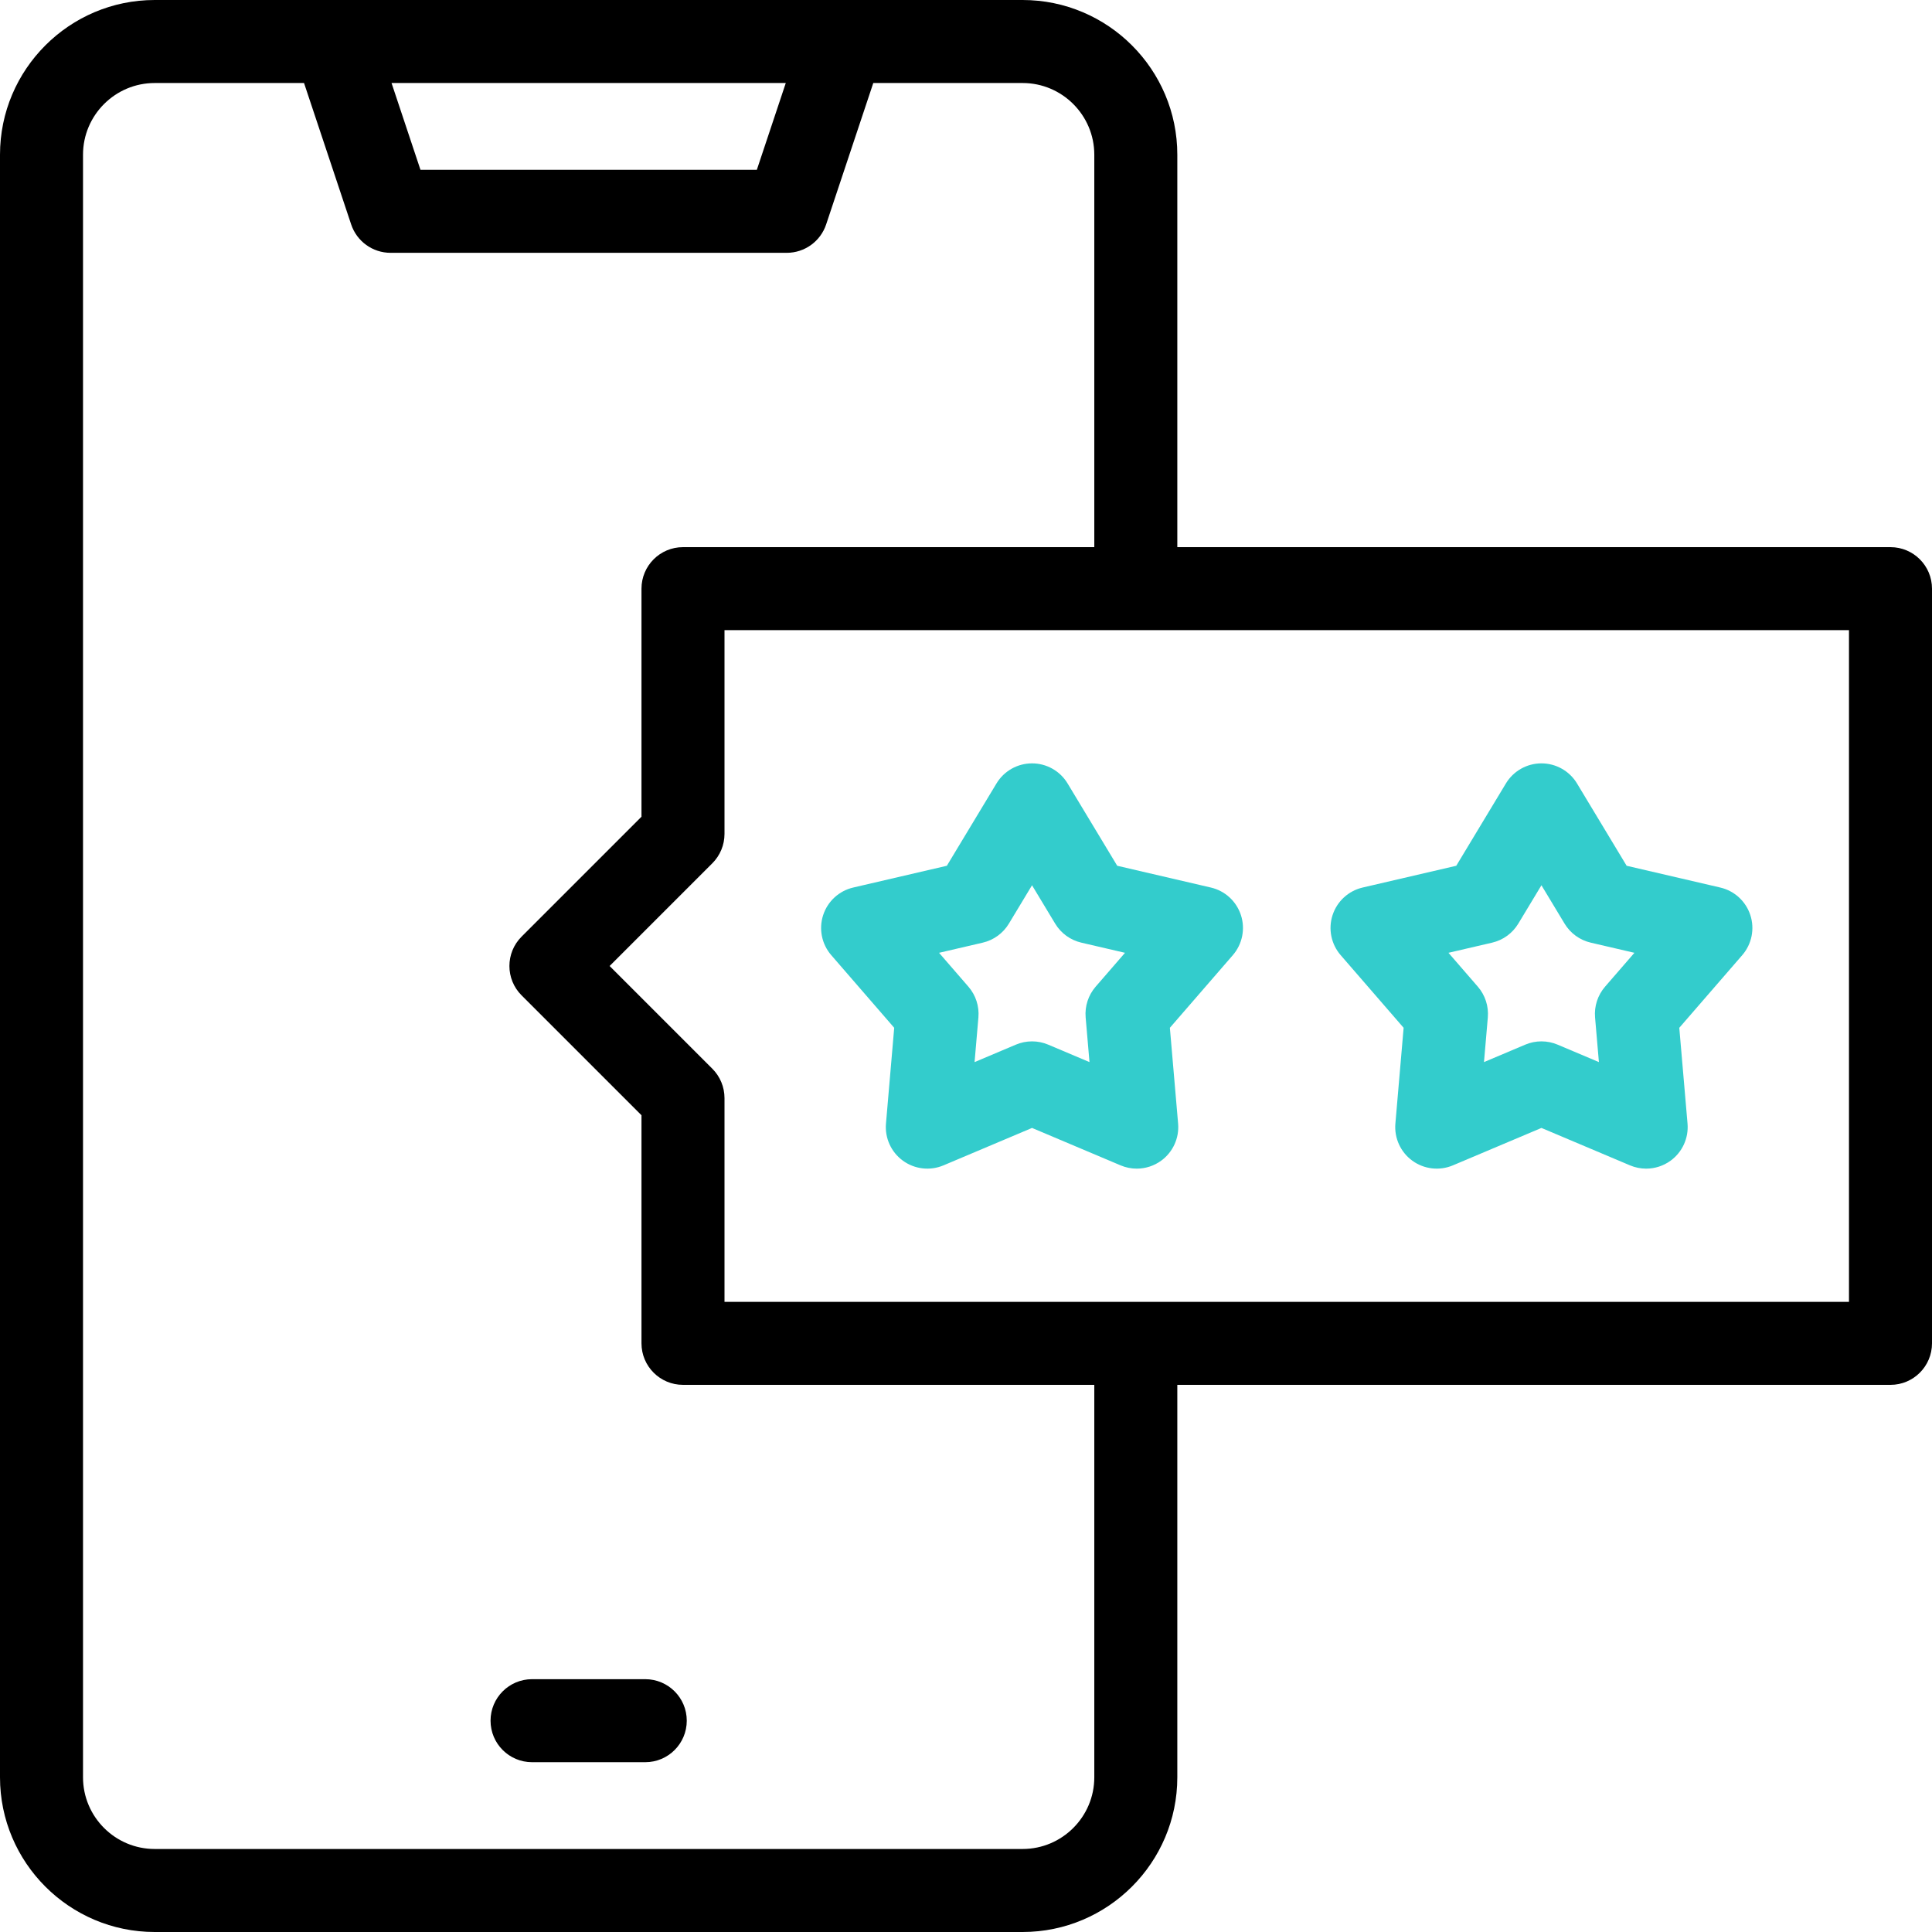 <svg id="Capa_1" enable-background="new 0 0 512 512" viewBox="0 0 512 512" xmlns="http://www.w3.org/2000/svg"><g><g><path d="m171 445h-30c-6.075 0-11 4.925-11 11s4.925 11 11 11h30c6.075 0 11-4.925 11-11s-4.925-11-11-11z"/><path d="m501 145h-189v-104c0-22.607-18.393-41-41-41h-230c-22.607 0-41 18.393-41 41v430c0 22.607 18.393 41 41 41h230c22.607 0 41-18.393 41-41v-104h189c6.075 0 11-4.925 11-11v-200c0-6.075-4.925-11-11-11zm-292.761-123-7.667 23h-89.144l-7.666-23zm81.761 449c0 10.477-8.523 19-19 19h-230c-10.477 0-19-8.523-19-19v-430c0-10.477 8.523-19 19-19h39.572l12.492 37.479c1.497 4.492 5.701 7.521 10.436 7.521h105c4.734 0 8.938-3.03 10.436-7.521l12.493-37.479h39.571c10.477 0 19 8.523 19 19v104h-109c-6.075 0-11 4.925-11 11v60.444l-31.778 31.778c-4.296 4.296-4.296 11.261 0 15.557l31.778 31.778v60.443c0 6.075 4.925 11 11 11h109zm200-126h-298v-54c0-2.917-1.159-5.715-3.222-7.778l-27.222-27.222 27.222-27.222c2.062-2.063 3.222-4.861 3.222-7.778v-54h298z"/></g><g><g><path d="m301.248 309.701c-1.448 0-2.904-.286-4.281-.868l-23.467-9.918-23.466 9.918c-3.551 1.5-7.629 1.032-10.748-1.233-3.119-2.266-4.824-6-4.494-9.841l2.182-25.382-16.684-19.253c-2.525-2.914-3.341-6.936-2.149-10.603 1.191-3.667 4.216-6.442 7.971-7.315l24.814-5.769 13.154-21.817c1.99-3.302 5.564-5.32 9.42-5.32s7.43 2.019 9.42 5.32l13.155 21.817 24.814 5.769c3.755.873 6.779 3.648 7.971 7.315 1.191 3.667.376 7.689-2.148 10.603l-16.685 19.253 2.182 25.382c.33 3.841-1.375 7.575-4.494 9.841-1.911 1.387-4.18 2.101-6.467 2.101zm-27.748-33.728c1.457 0 2.913.289 4.282.868l10.945 4.626-1.018-11.838c-.254-2.961.7-5.899 2.647-8.146l7.781-8.979-11.574-2.691c-2.895-.673-5.395-2.489-6.929-5.034l-6.136-10.175-6.135 10.175c-1.534 2.545-4.034 4.361-6.929 5.035l-11.574 2.691 7.782 8.979c1.946 2.246 2.9 5.184 2.646 8.146l-1.018 11.838 10.944-4.626c1.371-.58 2.828-.869 4.286-.869z" fill="#3cc"/></g><g><path d="m436.248 309.701c-1.448 0-2.904-.286-4.281-.868l-23.467-9.918-23.466 9.918c-3.552 1.5-7.628 1.032-10.748-1.233-3.119-2.266-4.824-6-4.494-9.841l2.182-25.382-16.684-19.253c-2.525-2.914-3.341-6.936-2.149-10.603 1.191-3.667 4.216-6.442 7.971-7.315l24.813-5.769 13.155-21.817c1.99-3.301 5.564-5.32 9.42-5.32s7.43 2.019 9.42 5.32l13.155 21.817 24.814 5.769c3.755.873 6.779 3.648 7.971 7.315 1.191 3.667.376 7.689-2.148 10.603l-16.685 19.253 2.182 25.382c.33 3.841-1.375 7.575-4.494 9.841-1.911 1.387-4.18 2.101-6.467 2.101zm-27.748-33.728c1.457 0 2.913.289 4.282.868l10.945 4.626-1.018-11.838c-.254-2.961.7-5.899 2.647-8.146l7.781-8.979-11.574-2.691c-2.895-.673-5.395-2.489-6.929-5.034l-6.136-10.176-6.136 10.176c-1.534 2.545-4.034 4.361-6.929 5.034l-11.573 2.69 7.782 8.98c1.946 2.246 2.9 5.184 2.646 8.146l-1.018 11.838 10.944-4.626c1.371-.579 2.828-.868 4.286-.868z" fill="#3cc"/></g></g></g><g/><g/><g/><g/><g/><g/><g/><g/><g/><g/><g/><g/><g/><g/><g/></svg>